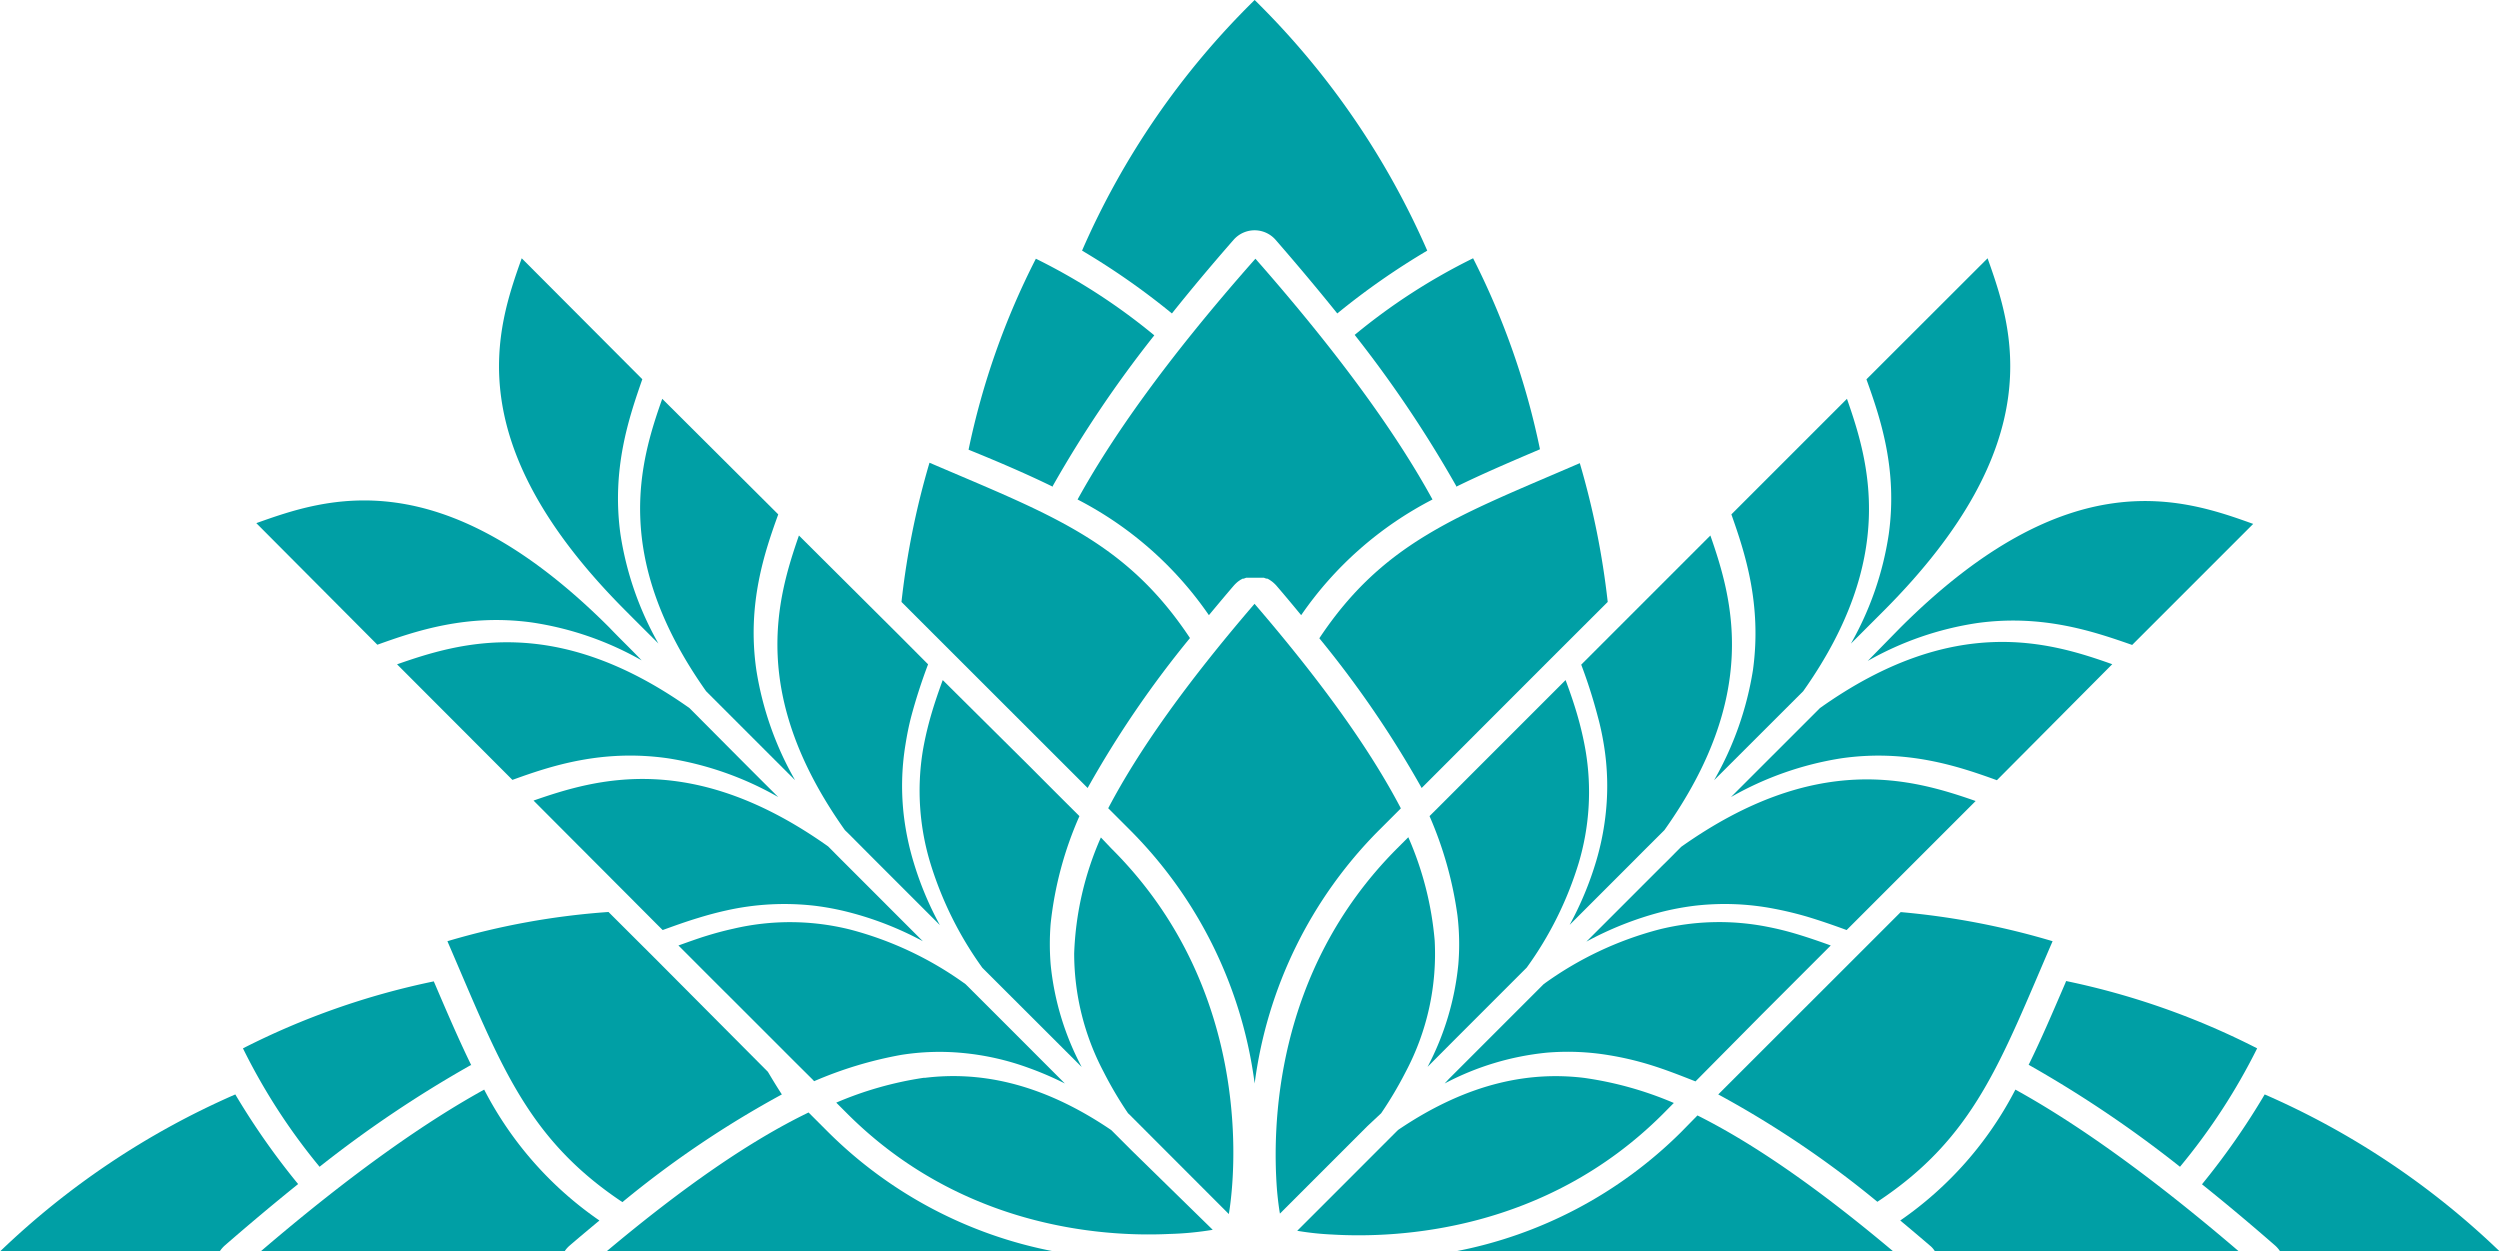 <svg xmlns="http://www.w3.org/2000/svg" viewBox="0 0 228.43 114.35"><defs><style>.cls-1{fill:#009fa5;}</style></defs><g id="Calque_2" data-name="Calque 2"><g id="Layer_1" data-name="Layer 1"><path class="cls-1" d="M101.26,73.85l.16.16h0l1.86,1.86A40.08,40.08,0,0,1,114.64,99,40.11,40.11,0,0,1,126,75.86l2-2c-2.8-5.35-7.17-11.48-13.37-18.69C108.44,62.37,104.07,68.5,101.26,73.85Z"/><path class="cls-1" d="M133.06,44.41l0,.06c2.3-1.13,4.79-2.2,7.49-3.35l.16-.07A69.51,69.51,0,0,0,134.6,23.6a55.19,55.19,0,0,0-10.82,7A109.28,109.28,0,0,1,133.06,44.41Z"/><path class="cls-1" d="M146.9,55a73.84,73.84,0,0,0-2.55-12.68c-11,4.76-17.9,7.12-23.8,16A94.53,94.53,0,0,1,129.9,72l11.83-11.84Z"/><path class="cls-1" d="M112.71,21.92a2.55,2.55,0,0,1,3.85,0q3,3.45,5.63,6.72a66.47,66.47,0,0,1,8.22-5.74A73.16,73.16,0,0,0,114.64,0,72.82,72.82,0,0,0,98.87,22.9a66.29,66.29,0,0,1,8.21,5.74Q109.69,25.37,112.71,21.92Z"/><path class="cls-1" d="M96.19,44.47l0-.06a107.15,107.15,0,0,1,9.28-13.77,55.49,55.49,0,0,0-10.82-7,69.19,69.19,0,0,0-6.15,17.45l.17.07C91.4,42.27,93.88,43.34,96.19,44.47Z"/><path class="cls-1" d="M98.46,45.64a32.78,32.78,0,0,1,12,10.57c.74-.89,1.5-1.8,2.29-2.72a3.24,3.24,0,0,1,.38-.36l.1-.07.1-.07.11-.06.11-.06a.31.31,0,0,0,.1,0l.21-.08.07,0,.17,0,.09,0,.17,0h.08l.25,0,.25,0H115l.17,0,.08,0,.18,0,.06,0,.21.08.1,0,.12.06.1.06.1.07.1.07a3.33,3.33,0,0,1,.39.36c.79.92,1.55,1.83,2.28,2.72a32.8,32.8,0,0,1,12-10.57c-3-5.49-8-12.7-16.18-22C106.48,32.94,101.48,40.15,98.46,45.64Z"/><path class="cls-1" d="M84.93,42.28A73,73,0,0,0,82.37,55l2.9,2.9L99.38,72a93.73,93.73,0,0,1,9.35-13.7C102.83,49.4,95.92,47,84.93,42.28Z"/><path class="cls-1" d="M153.59,103.46a39.89,39.89,0,0,1-20.66,10.89H173c-6.87-5.78-12.76-9.86-17.9-12.43Z"/><path class="cls-1" d="M206.93,100a66.32,66.32,0,0,1-5.73,8.21q3.26,2.61,6.72,5.63a2.75,2.75,0,0,1,.44.53h20.07A73.06,73.06,0,0,0,206.93,100Z"/><path class="cls-1" d="M185.43,97.33a107.11,107.11,0,0,1,13.76,9.28,56,56,0,0,0,7.05-10.82,69.19,69.19,0,0,0-17.45-6.15,1.22,1.22,0,0,0-.07.17c-1.16,2.69-2.22,5.18-3.36,7.49C185.38,97.31,185.41,97.31,185.43,97.33Z"/><path class="cls-1" d="M173.63,111.52c.89.74,1.79,1.5,2.71,2.29a1.85,1.85,0,0,1,.36.38.61.61,0,0,1,.07.1l0,.06h27.81c-8.57-7.34-15.26-11.94-20.43-14.79A32.78,32.78,0,0,1,173.63,111.52Z"/><path class="cls-1" d="M187.55,86a69.94,69.94,0,0,0-13.88-2.66l-2.07,2.07L157,100a91.08,91.08,0,0,1,14.54,9.81C180.44,103.93,182.79,97,187.55,86Z"/><path class="cls-1" d="M73.88,101.65c-5.27,2.55-11.33,6.71-18.47,12.7H96.34a39.87,39.87,0,0,1-20.66-10.9Z"/><path class="cls-1" d="M21.5,100A73.32,73.32,0,0,0,0,114.35H20.07a2.81,2.81,0,0,1,.45-.53q3.45-3,6.72-5.63A66.29,66.29,0,0,1,21.5,100Z"/><path class="cls-1" d="M43,97.33l.06,0c-1.13-2.31-2.2-4.8-3.35-7.49a1.22,1.22,0,0,1-.07-.17A69.19,69.19,0,0,0,22.2,95.79a55.49,55.49,0,0,0,7,10.82A107.15,107.15,0,0,1,43,97.33Z"/><path class="cls-1" d="M44.24,99.56c-5.17,2.85-11.86,7.45-20.43,14.79H51.62a.21.21,0,0,0,0-.06l.07-.1a2.6,2.6,0,0,1,.36-.38c.92-.79,1.83-1.55,2.72-2.29A32.72,32.72,0,0,1,44.24,99.56Z"/><path class="cls-1" d="M56.87,109.84A91.68,91.68,0,0,1,71.44,100c-.38-.58-.81-1.28-1.28-2.07L60,87.72h0l-4.4-4.39A68.35,68.35,0,0,0,40.88,86C45.64,97,48,103.93,56.87,109.84Z"/><path class="cls-1" d="M66.41,83.18a24.21,24.21,0,0,1,8.11-.41,24.57,24.57,0,0,1,3,.57A29.88,29.88,0,0,1,84.32,86l-6.9-6.9-.58-.58-1.17-1.18c-12.37-8.78-21.15-6.2-26.92-4.19L58.84,83.27c.57.57,1.14,1.15,1.71,1.71,1-.36,2.09-.76,3.29-1.12C64.65,83.61,65.5,83.38,66.41,83.18Z"/><path class="cls-1" d="M61.05,69.29a29.5,29.5,0,0,1,10.06,3.54C68.26,70,65.51,67.22,63,64.7c-12.24-8.66-21-6-26.72-4L46.82,71.26C50.3,70,55,68.42,61.05,69.29Z"/><path class="cls-1" d="M87.94,96.21A24,24,0,0,1,94,97.58,29.22,29.22,0,0,1,97.3,99c-2.77-2.77-5.85-5.86-9.07-9.07a31.58,31.58,0,0,0-10.57-5A22.68,22.68,0,0,0,67,84.86c-.87.19-1.7.42-2.48.66s-1.74.59-2.53.87c1.63,1.63,3.21,3.22,4.74,4.74L72.6,97l1.64,1.63.15.16a36.22,36.22,0,0,1,7.94-2.4A22.37,22.37,0,0,1,87.94,96.21Z"/><path class="cls-1" d="M48.63,56.88a28.86,28.86,0,0,1,10,3.46c-1-1.05-2-2-2.95-3-15.45-15.45-25.9-11.81-32.26-9.54L34.48,58.91C37.94,57.67,42.65,56.05,48.63,56.88Z"/><path class="cls-1" d="M103.42,105.14l-1.88-1.88c-6.66-4.53-12.34-5.34-17-4.78l-.13,0a32.32,32.32,0,0,0-8,2.27l1,1c10.29,10.29,23.05,11.3,29.4,11a28.68,28.68,0,0,0,4-.38Z"/><path class="cls-1" d="M77.2,75.85l.38.37,2.3,2.31,6,6a29.82,29.82,0,0,1-2.4-5.74,25,25,0,0,1-.87-4.06A23.27,23.27,0,0,1,82.74,68c.14-.88.31-1.73.52-2.53a49.92,49.92,0,0,1,1.54-4.77l-2.63-2.64L73,48.93C71,54.7,68.42,63.48,77.2,75.85Z"/><path class="cls-1" d="M64.52,63.16l8.13,8.13a29.5,29.5,0,0,1-3.54-10.06c-.87-6,.74-10.75,2-14.23L60.51,36.44C58.48,42.18,55.86,50.92,64.52,63.16Z"/><path class="cls-1" d="M85.05,79a32.71,32.71,0,0,0,4.71,9.43l6.51,6.5,2.57,2.57A25.23,25.23,0,0,1,96,88.12a23.09,23.09,0,0,1,0-3.72,32.85,32.85,0,0,1,2.63-9.83c-1.37-1.36-2.88-2.87-4.49-4.49l-8-7.94c-.43,1.18-.89,2.5-1.27,3.94-.21.8-.4,1.64-.55,2.52A22.77,22.77,0,0,0,85.05,79Z"/><path class="cls-1" d="M60.16,58.8a29.1,29.1,0,0,1-3.47-10c-.82-6,.8-10.69,2-14.15L47.67,23.6C45.4,30,41.76,40.41,57.21,55.85,58.12,56.77,59.11,57.75,60.16,58.8Z"/><path class="cls-1" d="M100.59,76.52a28.64,28.64,0,0,0-2.44,10.59,23.21,23.21,0,0,0,2.69,10.83,35,35,0,0,0,2.23,3.78l.11.1,9.1,9.11s.15-.81.27-2.2c.47-5.4.45-19.81-11-31.2Z"/><path class="cls-1" d="M146.54,68a23.29,23.29,0,0,1,.14,6.67,24.5,24.5,0,0,1-.83,4,30.16,30.16,0,0,1-2.43,5.84l6-6c.76-.77,1.53-1.53,2.29-2.29l.37-.37c8.79-12.37,6.21-21.15,4.2-26.92l-9.16,9.16-2.64,2.64A47.12,47.12,0,0,1,146,65.5C146.22,66.3,146.4,67.15,146.54,68Z"/><path class="cls-1" d="M160.17,61.23a29.53,29.53,0,0,1-3.55,10.06l8.14-8.13c8.66-12.24,6-21,4-26.72L158.2,47C159.43,50.48,161,55.2,160.17,61.23Z"/><path class="cls-1" d="M133.25,88.12a25.4,25.4,0,0,1-2.81,9.36L133,94.91l6.5-6.5a32.34,32.34,0,0,0,4.75-9.56,22.71,22.71,0,0,0,.63-10.25c-.15-.88-.34-1.72-.55-2.52-.38-1.44-.84-2.76-1.28-3.94l-7.94,7.94c-1.61,1.61-3.12,3.13-4.49,4.49a34.31,34.31,0,0,1,2.55,9.07A22.15,22.15,0,0,1,133.25,88.12Z"/><path class="cls-1" d="M172.58,48.81a28.86,28.86,0,0,1-3.46,10l2.95-2.95C187.51,40.41,183.88,30,181.61,23.6L170.54,34.66C171.78,38.12,173.41,42.83,172.58,48.81Z"/><path class="cls-1" d="M126.2,101.72a35.18,35.18,0,0,0,2.24-3.78,23,23,0,0,0,2.65-12,29.75,29.75,0,0,0-2.41-9.44l-1,1c-11.39,11.39-11.41,25.8-11,31.21.12,1.38.27,2.18.27,2.18l8-8Z"/><path class="cls-1" d="M153.61,77.38,152.4,78.6l-.55.54c-2.3,2.3-4.61,4.62-6.9,6.9a30.25,30.25,0,0,1,6.81-2.7,24.94,24.94,0,0,1,3-.57,23.74,23.74,0,0,1,7.33.26c1.06.2,2.07.45,3,.72,1.33.4,2.55.83,3.64,1.23l1.72-1.72,10.07-10.07C174.76,71.18,166,68.6,153.61,77.38Z"/><path class="cls-1" d="M166.29,64.7l-8.13,8.13a29.55,29.55,0,0,1,10.07-3.54c6-.87,10.75.74,14.23,2L193,60.69C187.28,58.66,178.53,56,166.29,64.7Z"/><path class="cls-1" d="M161.52,84.69a22.73,22.73,0,0,0-9.9.23,31.56,31.56,0,0,0-10.57,5l-8.67,8.67L132,99a25.28,25.28,0,0,1,9.37-2.82,22.85,22.85,0,0,1,5.61.23,28.12,28.12,0,0,1,3.74.87c1.5.46,2.85,1,4.05,1.47l.15.06L161,92.67l6.28-6.28c-1-.36-2.11-.75-3.3-1.1C163.23,85.07,162.4,84.86,161.52,84.69Z"/><path class="cls-1" d="M173.6,57.39l-2.94,3a28.89,28.89,0,0,1,10-3.46c6-.83,10.69.79,14.16,2l11.06-11.06C199.5,45.58,189.05,41.94,173.6,57.39Z"/><path class="cls-1" d="M127.74,103.25l-1.89,1.89c-4.45,4.46-7.32,7.32-7.32,7.32a25.78,25.78,0,0,0,3.18.34c6,.36,19.46-.26,30.22-11l.92-.93a.76.76,0,0,0,.09-.09,32.3,32.3,0,0,0-8.18-2.29C140.08,97.92,134.4,98.73,127.74,103.25Z"/></g></g></svg>